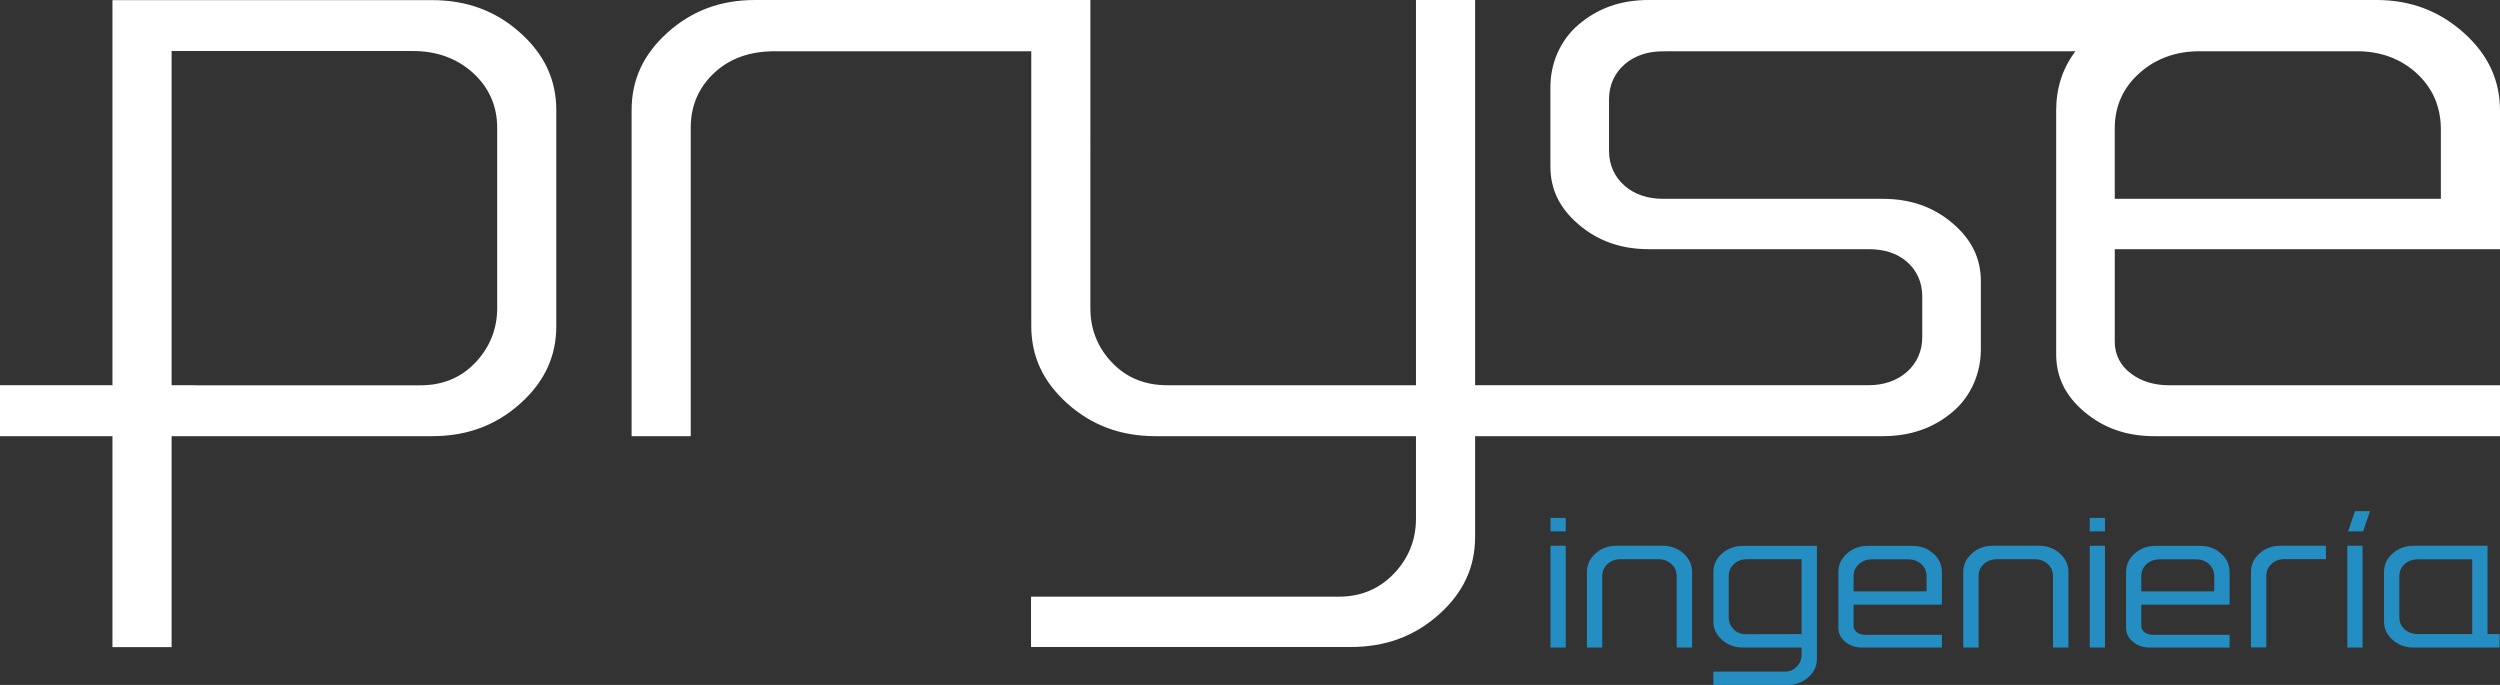 <?xml version="1.0" encoding="utf-8"?>
<!-- Generator: Adobe Illustrator 13.0.1, SVG Export Plug-In . SVG Version: 6.00 Build 14948)  -->
<!DOCTYPE svg PUBLIC "-//W3C//DTD SVG 1.1 Tiny//EN" "http://www.w3.org/Graphics/SVG/1.1/DTD/svg11-tiny.dtd">
<svg version="1.1" baseProfile="tiny" id="Capa_1" xmlns="http://www.w3.org/2000/svg" xmlns:xlink="http://www.w3.org/1999/xlink"
	 x="0px" y="0px" width="549.115px" height="150.45px" viewBox="0 0 549.115 150.45" xml:space="preserve">
<rect x="0" y="0" width="549.115" height="150.45" fill="#333333" stroke="none"/>
<g>
	<path fill="#FFFFFF" d="M549.115,54.729V24.312c0-6.673-2.568-12.238-7.847-17.006C535.908,2.471,529.597,0,521.975,0H362.132
		c-6.121,0-11.173,1.782-15.44,5.433c-4.138,3.548-6.15,8.679-6.15,13.656V36.6c0,4.982,2.013,9.123,6.152,12.666
		c4.266,3.65,9.317,5.463,15.438,5.463h48.307c3.416,0,6.235,0.893,8.378,2.741c2.226,1.925,3.399,4.564,3.399,7.637v8.955
		c0,3.074-1.191,5.729-3.447,7.689c-2.176,1.889-5.018,2.863-8.442,2.863H324V0h-12.987v84.615h-54.641
		c-4.803,0-8.865-1.581-12.073-4.931c-3.186-3.313-4.802-7.331-4.802-11.931V0h-73.629c-7.622,0-13.932,2.359-19.293,7.194
		c-5.279,4.768-7.847,10.333-7.847,17.005v71.604h12.988V28.049c0-4.902,1.813-9.021,5.389-12.243
		c3.487-3.145,7.883-4.549,13.062-4.549h56.347v60.34c0,6.678,2.584,12.237,7.898,17.006c5.392,4.84,11.758,7.2,19.462,7.2h57.139
		v18.154c0,4.594-1.61,8.623-4.784,11.977c-3.222,3.396-7.282,5.115-12.079,5.115h-67.691v11.063h70.178
		c7.696,0,14.065-2.353,19.47-7.192c5.312-4.773,7.895-10.333,7.895-17.006v-22.11h89.492c6.133,0,11.185-1.768,15.446-5.383
		c4.138-3.507,6.147-8.669,6.147-13.643V61.745c0-4.973-2.013-9.113-6.155-12.661c-4.267-3.651-9.317-5.413-15.438-5.413h-48.19
		c-3.423,0-6.264-0.969-8.443-2.858c-2.257-1.956-3.446-4.615-3.446-7.689V21.805c0-3.073,1.189-5.733,3.443-7.688
		c2.188-1.889,5.028-2.849,8.446-2.849c16.782-0.04,57.821,0.008,90.555-0.011c-2.877,3.852-4.229,8.108-4.229,13.055V77.82
		c0,4.974,2.01,9.099,6.143,12.597c4.265,3.619,9.318,5.387,15.447,5.387h75.896V84.615H476.39c-3.193,0-5.937-0.822-8.151-2.431
		c-2.446-1.762-3.74-4.217-3.74-7.092V54.729H549.115z M530.682,15.98c3.527,3.175,5.359,7.254,5.444,12.135v15.556h-71.628v-15.51
		c0-4.835,1.836-8.919,5.458-12.135c3.536-3.14,7.947-4.769,13.105-4.769h34.613C522.845,11.257,527.22,12.871,530.682,15.98"/>
	<path fill="#FFFFFF" d="M114.29,7.22c-5.397-4.84-11.763-7.193-19.461-7.193H24.702v84.576H0V95.81h24.702v46.324H37.69V95.803
		h57.139c7.698,0,14.064-2.339,19.461-7.179c5.314-4.769,7.898-10.328,7.898-17.005V24.221
		C122.188,17.548,119.604,11.989,114.29,7.22 M109.205,67.662c0,4.595-1.613,8.628-4.792,11.977
		c-3.206,3.396-7.27,4.991-12.076,4.991l-49.338,0.007v-0.034H37.69v-73.4h52.952c5.241,0,9.672,1.592,13.172,4.737
		c3.579,3.227,5.391,7.306,5.391,12.13V67.662z"/>
	<rect x="340.557" y="119.874" fill="#248DC1" width="3.345" height="22.354"/>
	<rect x="340.557" y="113.758" fill="#248DC1" width="3.345" height="2.956"/>
	<path fill="#248DC1" d="M365.25,119.875h-10.27c-1.771,0-3.304,0.575-4.554,1.709c-1.254,1.143-1.864,2.47-1.864,4.062v16.584h3.37
		v-15.703c0-1.066,0.395-1.961,1.172-2.659c0.764-0.688,1.728-1.037,2.861-1.037h8.273c1.134,0,2.097,0.349,2.861,1.038
		c0.777,0.698,1.171,1.593,1.171,2.658v15.703h3.396v-16.584c0-1.592-0.608-2.917-1.864-4.062
		C368.553,120.45,367.022,119.875,365.25,119.875"/>
	<path fill="#248DC1" d="M376.339,125.619v10.866c0,1.591,0.614,2.913,1.876,4.045c1.258,1.127,2.804,1.699,4.594,1.699h12.901
		v1.568c0,1.001-0.35,1.879-1.042,2.61c-0.699,0.738-1.583,1.113-2.626,1.113h-15.719v2.929h16.288c1.79,0,3.336-0.572,4.596-1.7
		c1.26-1.133,1.874-2.456,1.874-4.044V119.9h-16.272c-1.79,0-3.336,0.567-4.595,1.688
		C376.954,122.709,376.339,124.029,376.339,125.619 M379.71,126.5c0-1.048,0.395-1.934,1.17-2.632
		c0.768-0.689,1.738-1.038,2.889-1.038h11.941v16.443h-0.401c-2.074,0-6.051,0.009-11.929,0.025c-1.043,0-1.926-0.368-2.624-1.096
		c-0.694-0.723-1.046-1.597-1.046-2.599V126.5z"/>
	<path fill="#248DC1" d="M420.113,119.901h-9.905c-1.774,0-3.307,0.57-4.556,1.697c-1.254,1.133-1.862,2.457-1.862,4.046v12.267
		c0,1.201,0.482,2.194,1.477,3.039c1.001,0.849,2.236,1.278,3.669,1.278h17.596v-2.8h-16.869c-0.689,0-1.278-0.174-1.752-0.518
		c-0.509-0.367-0.776-0.874-0.776-1.466v-4.63h19.397v-7.171c0-1.589-0.608-2.912-1.863-4.046
		C423.418,120.471,421.885,119.901,420.113,119.901 M423.161,129.885h-16.027v-3.358c0-1.051,0.399-1.937,1.185-2.637
		c0.774-0.686,1.74-1.033,2.875-1.033h7.936c1.136,0,2.095,0.345,2.849,1.024c0.767,0.688,1.164,1.574,1.184,2.637V129.885z"/>
	<path fill="#248DC1" d="M483.304,119.901h-9.906c-1.774,0-3.307,0.57-4.556,1.697c-1.254,1.133-1.863,2.457-1.863,4.046v12.267
		c0,1.201,0.483,2.194,1.478,3.039c1,0.849,2.235,1.278,3.669,1.278h17.595v-2.8h-16.868c-0.689,0-1.279-0.174-1.753-0.518
		c-0.508-0.367-0.775-0.874-0.775-1.466v-4.63h19.396v-7.171c0-1.589-0.608-2.913-1.862-4.046
		C486.609,120.471,485.076,119.901,483.304,119.901 M486.351,129.885h-16.027v-3.358c0-1.051,0.399-1.937,1.185-2.637
		c0.774-0.686,1.739-1.033,2.873-1.033h7.938c1.136,0,2.094,0.345,2.849,1.024c0.767,0.688,1.163,1.575,1.184,2.637V129.885z"/>
	<path fill="#248DC1" d="M447.91,119.875h-10.271c-1.77,0-3.303,0.575-4.553,1.709c-1.255,1.143-1.864,2.47-1.864,4.062v16.584h3.37
		v-15.703c0-1.066,0.393-1.961,1.171-2.659c0.764-0.688,1.728-1.037,2.863-1.037h8.271c1.134,0,2.099,0.349,2.863,1.038
		c0.777,0.698,1.17,1.593,1.17,2.658v15.703h3.398v-16.584c0-1.592-0.611-2.919-1.866-4.062
		C451.213,120.45,449.68,119.875,447.91,119.875"/>
	<rect x="459" y="113.758" fill="#248DC1" width="3.346" height="2.956"/>
	<rect x="459" y="119.874" fill="#248DC1" width="3.346" height="22.354"/>
	<path fill="#248DC1" d="M494.416,125.619v16.583h3.369V126.5c0-1.064,0.396-1.96,1.172-2.657c0.766-0.688,1.728-1.037,2.861-1.037
		h9.064v-2.931h-10.048c-1.774,0-3.308,0.572-4.557,1.699C495.024,122.705,494.416,124.028,494.416,125.619"/>
	<polygon fill="#248DC1" points="519.042,116.715 520.57,112.266 517.271,112.266 515.744,116.715 	"/>
	<rect x="515.582" y="119.874" fill="#248DC1" width="3.347" height="22.354"/>
	<path fill="#248DC1" d="M546.38,119.875h-16.272c-1.791,0-3.337,0.572-4.594,1.7c-1.264,1.132-1.876,2.454-1.876,4.044v10.866
		c0,1.589,0.612,2.913,1.876,4.045c1.258,1.127,2.804,1.699,4.594,1.699h18.919v-2.956h-2.646V119.875z M543.009,139.273h-11.941
		c-1.152,0-2.122-0.35-2.889-1.036c-0.776-0.699-1.172-1.585-1.172-2.633v-9.078c0-1.048,0.396-1.935,1.172-2.633
		c0.764-0.688,1.735-1.036,2.889-1.036h11.941V139.273z"/>
</g>
</svg>
